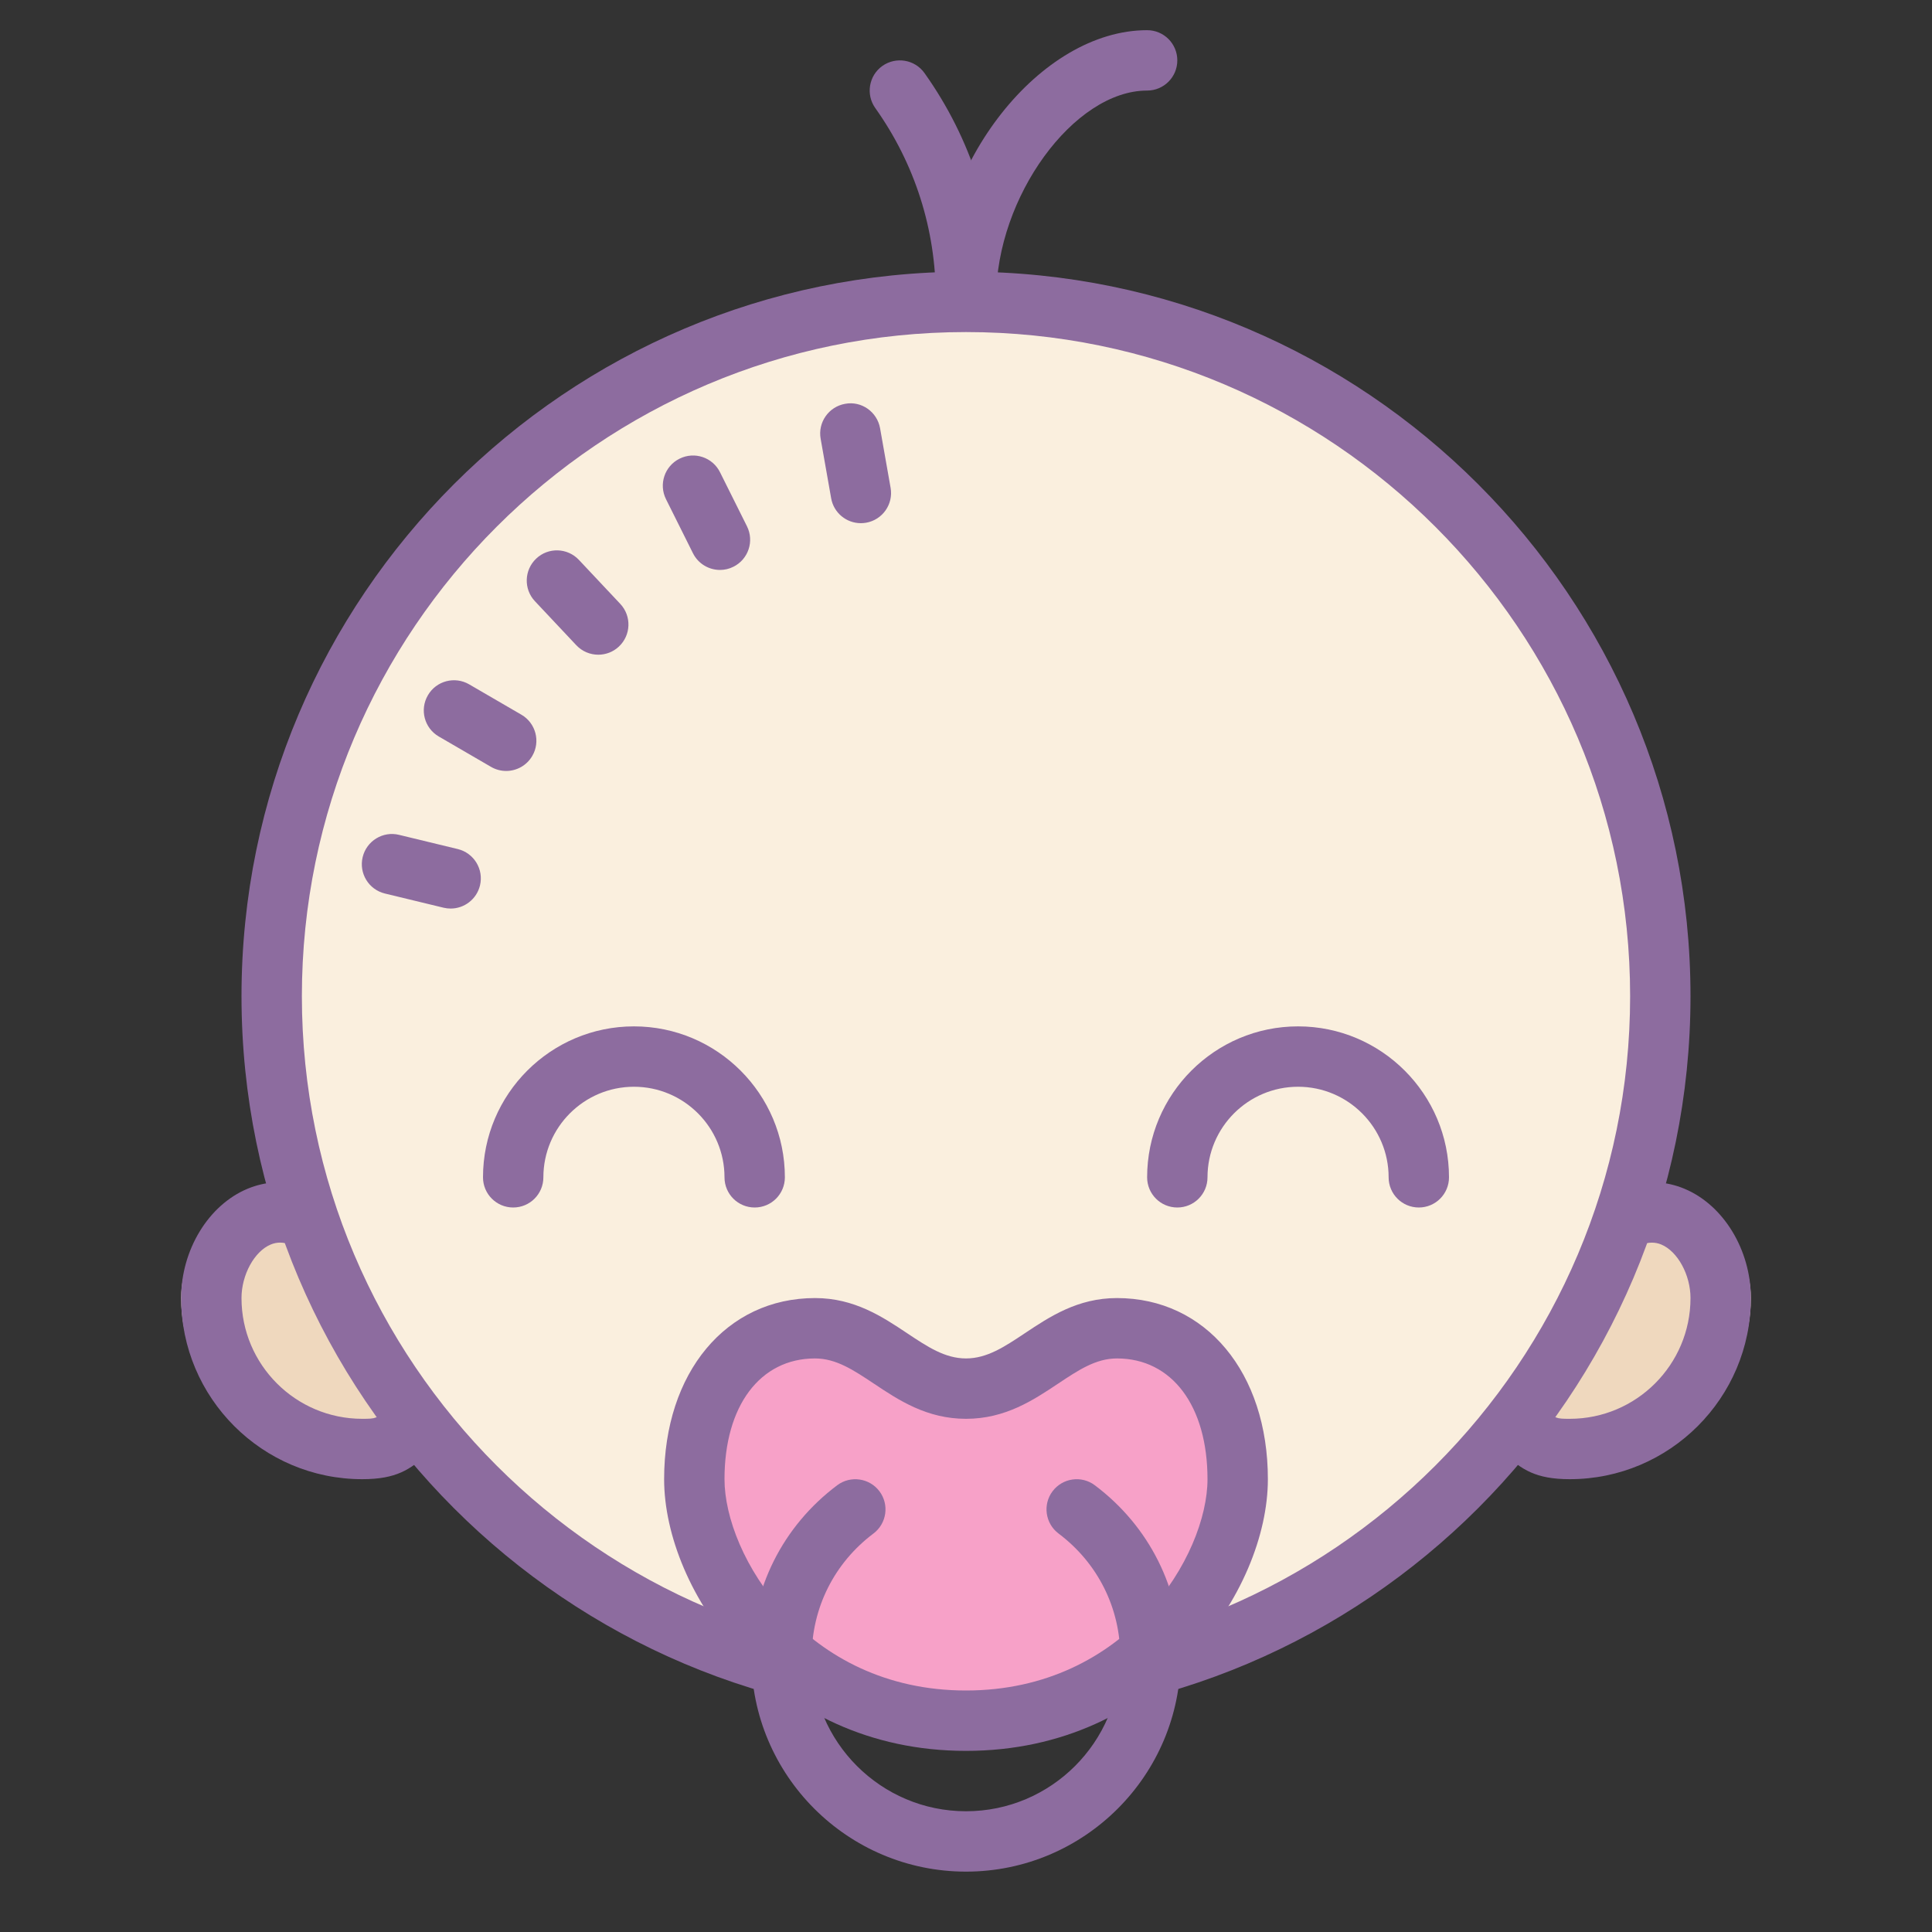 <svg xmlns="http://www.w3.org/2000/svg" xmlns:xlink="http://www.w3.org/1999/xlink" version="1.1" x="0px" y="0px" viewBox="0 0 64 64" style="fill: rgb(0, 0, 0);" xml:space="preserve" width="100" height="100">
<rect x="0" y="0" width="64" height="64" fill="#333333" stroke="none"/>
<g id="Layer_1">
	<g>
		<path style="fill:#EFD8BE;" d="M51,47.584C51.612,47.852,52.289,48,53,48c2.761,0,5-2.239,5-5c0-2.05-2-4-4-2"/>
	</g>
	<g>
		<path style="fill:#8D6C9F;" d="M52,49c-1.137,0-1.59-0.327-2.152-0.827c-0.123-0.108-0.263-0.234-0.448-0.373    c-0.441-0.332-0.53-0.959-0.199-1.4s0.96-0.529,1.4-0.199c0.237,0.179,0.418,0.338,0.575,0.478C51.525,46.988,51.538,47,52,47    c2.206,0,4-1.794,4-4c0-0.77-0.427-1.55-0.971-1.775c-0.395-0.162-0.839-0.001-1.322,0.482c-0.391,0.391-1.023,0.391-1.414,0    s-0.391-1.023,0-1.414c1.063-1.062,2.341-1.396,3.502-0.916C57.093,39.915,58,41.405,58,43C58,46.309,55.309,49,52,49z"/>
	</g>
	<g>
		<path style="fill:#EFD8BE;" d="M13,47.584C12.388,47.852,11.711,48,11,48c-2.761,0-5-2.239-5-5c0-2.05,2-4,4-2"/>
	</g>
	<g>
		<path style="fill:#8D6C9F;" d="M12,49c-3.309,0-6-2.691-6-6c0-1.595,0.907-3.085,2.205-3.623c1.162-0.479,2.438-0.146,3.502,0.916    c0.391,0.391,0.391,1.023,0,1.414s-1.023,0.391-1.414,0c-0.483-0.483-0.927-0.646-1.322-0.482C8.427,41.45,8,42.23,8,43    c0,2.206,1.794,4,4,4c0.462,0,0.475-0.012,0.824-0.322c0.157-0.14,0.338-0.299,0.575-0.478c0.441-0.33,1.069-0.241,1.4,0.199    c0.331,0.441,0.242,1.068-0.199,1.4c-0.186,0.139-0.325,0.265-0.448,0.373C13.59,48.673,13.137,49,12,49z"/>
	</g>
	<g>
		<ellipse style="fill:#FAEFDE;" cx="32" cy="33.5" rx="23" ry="23.5"/>
	</g>
	<g>
		<path style="fill:#8D6C9F;" d="M32,57C18.767,57,8,46.233,8,33S18.767,9,32,9s24,10.767,24,24S45.233,57,32,57z M32,11    c-12.131,0-22,9.869-22,22s9.869,22,22,22s22-9.869,22-22S44.131,11,32,11z"/>
	</g>
	<g>
		<g>
			<g>
				<path style="fill:#8D6C9F;" d="M28.516,17.331c-0.477,0-0.898-0.341-0.983-0.826l-0.348-1.97      c-0.097-0.544,0.267-1.062,0.811-1.158c0.542-0.103,1.062,0.267,1.158,0.811l0.348,1.97c0.097,0.544-0.267,1.062-0.811,1.158      C28.632,17.326,28.573,17.331,28.516,17.331z"/>
			</g>
		</g>
		<g>
			<g>
				<path style="fill:#8D6C9F;" d="M23.851,18.88c-0.367,0-0.721-0.203-0.896-0.554l-0.893-1.79      c-0.247-0.494-0.046-1.095,0.448-1.341c0.498-0.248,1.096-0.045,1.341,0.448l0.893,1.79c0.247,0.494,0.046,1.095-0.448,1.341      C24.152,18.847,24,18.88,23.851,18.88z"/>
			</g>
		</g>
		<g>
			<g>
				<path style="fill:#8D6C9F;" d="M19.819,21.688c-0.266,0-0.531-0.105-0.729-0.315l-1.37-1.457      c-0.378-0.402-0.358-1.035,0.044-1.413c0.399-0.378,1.033-0.36,1.413,0.044l1.37,1.457c0.378,0.402,0.358,1.035-0.044,1.413      C20.312,21.598,20.065,21.688,19.819,21.688z"/>
			</g>
		</g>
		<g>
			<g>
				<path style="fill:#8D6C9F;" d="M16.767,25.539c-0.171,0-0.344-0.044-0.502-0.136l-1.729-1.005      c-0.478-0.277-0.64-0.89-0.361-1.367c0.277-0.478,0.891-0.638,1.367-0.361l1.729,1.005c0.478,0.277,0.64,0.89,0.361,1.367      C17.446,25.361,17.111,25.539,16.767,25.539z"/>
			</g>
		</g>
		<g>
			<g>
				<path style="fill:#8D6C9F;" d="M14.929,30.097c-0.078,0-0.157-0.009-0.236-0.028l-1.943-0.47      c-0.536-0.13-0.866-0.67-0.736-1.207c0.13-0.536,0.671-0.869,1.207-0.736l1.943,0.47c0.536,0.13,0.866,0.67,0.736,1.207      C15.789,29.789,15.38,30.097,14.929,30.097z"/>
			</g>
		</g>
	</g>
	<g>
		<path style="fill:#F7A1C8;" d="M22.766,48.468c0-0.158,0.013-0.317,0.026-0.475C23.03,45.671,24.612,44,27,44    c0.881,0,2.299,0.57,3,1c1.344,0.824,2.656,0.824,4,0c0.701-0.43,2.119-1,3-1c2.388,0,3.97,1.671,4.208,3.993    c0.013,0.158,0.026,0.317,0.026,0.475s-0.013,0.317-0.026,0.475c-0.237,4.881-4.261,8.1-9.208,8.1s-8.97-3.219-9.208-8.1    C22.779,48.785,22.766,48.626,22.766,48.468z"/>
	</g>
	<g>
		<path style="fill:#8D6C9F;" d="M32,58c-6.438,0-10-5.321-10-9c0-3.532,2.056-6,5-6c1.303,0,2.233,0.62,3.055,1.168    C30.725,44.614,31.303,45,32,45s1.275-0.386,1.945-0.832C34.767,43.62,35.697,43,37,43c2.944,0,5,2.468,5,6    C42,52.679,38.438,58,32,58z M27,45c-1.822,0-3,1.57-3,4c0,2.513,2.674,7,8,7s8-4.487,8-7c0-2.43-1.178-4-3-4    c-0.697,0-1.275,0.386-1.945,0.832C34.233,46.38,33.303,47,32,47s-2.233-0.62-3.055-1.168C28.275,45.386,27.697,45,27,45z"/>
	</g>
	<g>
		<path style="fill:#8D6C9F;" d="M32,62c-3.921,0-7.111-3.19-7.111-7.111c0-2.257,1.036-4.33,2.844-5.688    c0.441-0.33,1.067-0.242,1.4,0.199c0.331,0.441,0.242,1.068-0.199,1.4c-1.3,0.977-2.045,2.467-2.045,4.089    C26.889,57.707,29.182,60,32,60s5.111-2.293,5.111-5.111c0-1.622-0.745-3.112-2.045-4.089c-0.441-0.332-0.53-0.959-0.199-1.4    c0.333-0.442,0.96-0.53,1.4-0.199c1.808,1.358,2.844,3.432,2.844,5.688C39.111,58.81,35.921,62,32,62z"/>
	</g>
	<g>
		<path style="fill:#8D6C9F;" d="M32,10.872c-0.553,0-1-0.447-1-1C31,5.395,34.468,1,38,1c0.553,0,1,0.447,1,1s-0.447,1-1,1    c-2.43,0-5,3.532-5,6.872C33,10.425,32.553,10.872,32,10.872z"/>
	</g>
	<g>
		<path style="fill:#8D6C9F;" d="M32,10.872c-0.553,0-1-0.447-1-1c0-2.272-0.693-4.448-2.005-6.292    c-0.32-0.45-0.215-1.075,0.234-1.395c0.451-0.319,1.076-0.214,1.395,0.234C32.179,4.604,33,7.182,33,9.872    C33,10.425,32.553,10.872,32,10.872z"/>
	</g>
	<g>
		<path style="fill:#8D6C9F;" d="M25,40c-0.553,0-1-0.447-1-1c0-1.654-1.346-3-3-3s-3,1.346-3,3c0,0.553-0.447,1-1,1s-1-0.447-1-1    c0-2.757,2.243-5,5-5s5,2.243,5,5C26,39.553,25.553,40,25,40z"/>
	</g>
	<g>
		<path style="fill:#8D6C9F;" d="M47,40c-0.553,0-1-0.447-1-1c0-1.654-1.346-3-3-3s-3,1.346-3,3c0,0.553-0.447,1-1,1s-1-0.447-1-1    c0-2.757,2.243-5,5-5s5,2.243,5,5C48,39.553,47.553,40,47,40z"/>
	</g>
</g>
<g id="Layer_2_1_" style="display:none;">
</g>
</svg>
